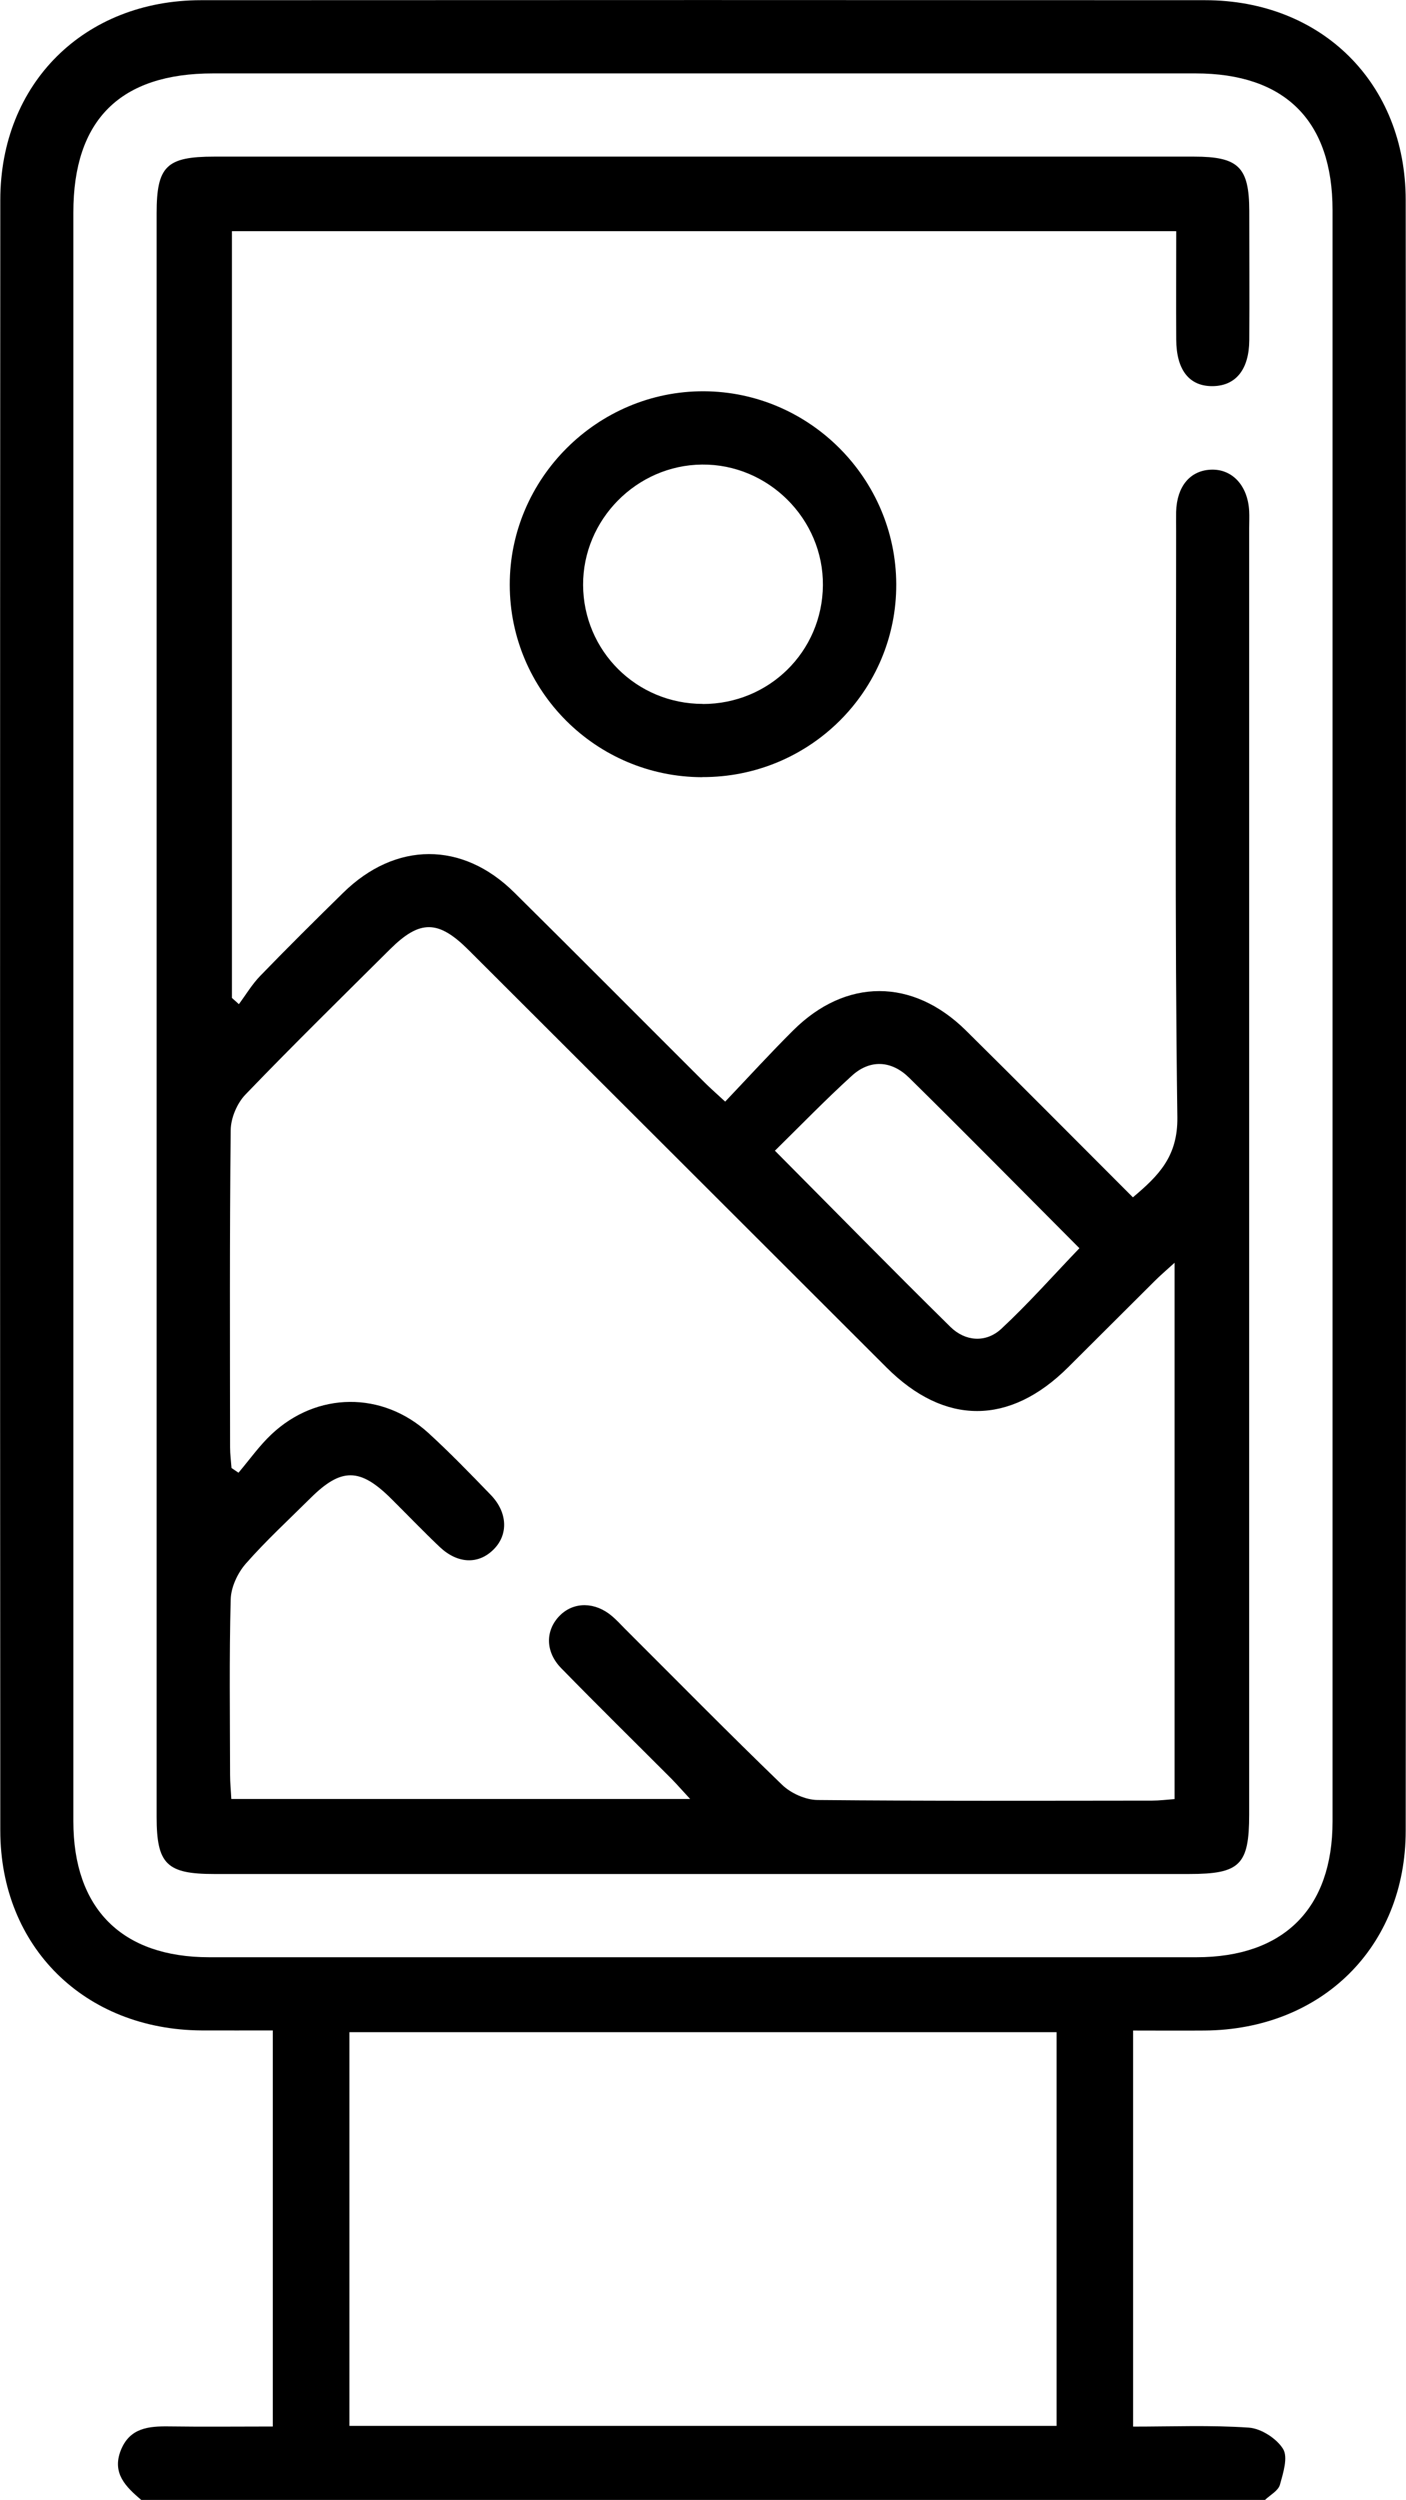 <svg width="355" height="631" viewBox="0 0 355 631" fill="none" xmlns="http://www.w3.org/2000/svg">
<g clip-path="url(#clip0_377_135)">
<path d="M35.616 631C31.788 627.718 28.219 624.307 30.495 618.519C32.745 612.834 37.53 612.395 42.729 612.472C51.316 612.601 59.904 612.498 68.879 612.498V512.521C62.671 512.521 56.774 512.547 50.851 512.521C21.365 512.314 0.103 491.435 0.077 462.106C-0 324.893 -0 187.705 0.077 50.492C0.077 21.034 21.287 0.077 50.722 0.051C135.223 -0 219.751 -0 304.252 0.051C333.713 0.051 354.896 21.008 354.922 50.492C355.026 187.705 355.026 324.893 354.922 462.106C354.922 491.487 333.661 512.314 304.149 512.547C298.226 512.598 292.328 512.547 286.095 512.547V612.524C295.794 612.524 305.597 612.11 315.323 612.782C318.401 612.989 322.332 615.521 323.962 618.157C325.255 620.276 323.988 624.255 323.16 627.227C322.72 628.726 320.703 629.785 319.409 631.026H35.616V631ZM18.519 256.364C18.519 324.143 18.519 391.923 18.519 459.703C18.519 481.796 30.779 494.045 52.843 494.045C135.922 494.045 219.001 494.045 302.054 494.045C324.117 494.045 336.455 481.771 336.455 459.755C336.455 324.195 336.455 188.636 336.455 53.076C336.455 30.466 324.453 18.527 301.821 18.527C219.156 18.527 136.491 18.527 53.825 18.527C30.34 18.527 18.519 30.259 18.519 53.645C18.519 121.218 18.519 188.791 18.519 256.364ZM266.774 612.343V512.96H88.226V612.343H266.8H266.774Z" fill="black"/>
<path d="M296.933 58.348H58.559V251.894L60.318 253.47C62.102 251.067 63.654 248.431 65.749 246.286C72.604 239.206 79.613 232.255 86.648 225.355C99.865 212.383 116.756 212.306 129.843 225.278C145.906 241.17 161.839 257.217 177.849 273.186C179.272 274.607 180.772 275.925 183.1 278.07C188.945 271.92 194.455 265.873 200.248 260.111C213.543 246.855 230.459 246.855 243.883 260.111C257.902 273.961 271.766 287.967 286.043 302.231C292.561 296.753 297.398 291.895 297.269 282.024C296.596 232.746 296.958 183.442 296.958 134.138C296.958 132.485 296.933 130.857 296.958 129.203C297.139 122.82 300.424 118.815 305.675 118.556C311.081 118.298 315.064 122.536 315.4 128.996C315.478 130.417 315.4 131.864 315.4 133.311C315.4 241.557 315.4 349.803 315.4 458.049C315.4 470.737 313.072 473.037 300.217 473.037C218.173 473.037 136.129 473.037 54.084 473.037C42.083 473.037 39.548 470.53 39.548 458.644C39.548 323.704 39.548 188.765 39.548 53.826C39.548 41.939 42.031 39.536 54.11 39.536C136.568 39.536 219.027 39.536 301.485 39.536C312.71 39.536 315.4 42.172 315.426 53.232C315.426 64.111 315.504 75.015 315.426 85.894C315.374 93.259 312.038 97.341 306.322 97.471C300.347 97.6 297.01 93.465 296.984 85.687C296.933 76.695 296.984 67.728 296.984 58.4L296.933 58.348ZM296.57 318.743C294.372 320.733 292.898 321.999 291.527 323.369C284.233 330.604 276.99 337.891 269.696 345.126C254.927 359.83 238.529 359.855 223.863 345.204C188.661 310.061 153.51 274.918 118.307 239.8C110.651 232.151 106.021 232.126 98.495 239.594C86.26 251.764 73.923 263.858 61.973 276.287C59.852 278.484 58.274 282.23 58.248 285.28C57.964 311.973 58.067 338.666 58.093 365.359C58.093 367.091 58.326 368.822 58.455 370.553C59.05 370.941 59.619 371.354 60.214 371.742C62.982 368.486 65.465 364.946 68.543 362.052C79.975 351.276 96.555 351.121 108.168 361.716C113.626 366.703 118.773 372.026 123.92 377.349C128.188 381.768 128.369 387.35 124.67 391.071C120.842 394.947 115.566 394.792 110.988 390.451C106.823 386.497 102.84 382.337 98.753 378.28C90.89 370.476 86.183 370.45 78.475 378.073C72.94 383.577 67.172 388.874 62.025 394.74C59.981 397.092 58.326 400.658 58.248 403.707C57.86 418.488 58.067 433.268 58.093 448.049C58.093 450.039 58.3 452.003 58.404 454.096H174.254C172.211 451.899 170.917 450.401 169.546 449.005C160.261 439.703 150.872 430.478 141.69 421.072C137.629 416.911 137.68 411.536 141.302 407.841C144.845 404.249 150.277 404.275 154.596 407.996C155.683 408.927 156.666 409.986 157.674 411.02C170.917 424.224 184.031 437.558 197.481 450.53C199.679 452.649 203.378 454.328 206.43 454.354C234.597 454.638 262.765 454.535 290.932 454.509C292.717 454.509 294.501 454.277 296.57 454.122V318.717V318.743ZM195.644 290.448C210.724 305.616 225.208 320.397 239.951 334.919C243.728 338.64 248.953 339.028 252.858 335.384C259.713 329.002 265.92 321.973 272.542 315.074C258.238 300.732 243.986 286.262 229.528 272.023C225.027 267.605 219.621 267.424 215.121 271.507C208.474 277.553 202.214 284.013 195.644 290.474V290.448Z" fill="black"/>
<path d="M177.28 196.181C150.458 196.104 128.757 174.398 128.705 147.653C128.653 120.779 150.846 98.659 177.72 98.763C204.387 98.892 226.191 120.753 226.295 147.446C226.398 174.398 204.413 196.259 177.28 196.156V196.181ZM177.435 177.705C194.196 177.705 207.62 164.475 207.775 147.756C207.93 131.012 193.989 117.109 177.254 117.264C160.726 117.419 147.173 131.167 147.225 147.653C147.302 164.32 160.726 177.68 177.461 177.68L177.435 177.705Z" fill="black"/>
</g>
<defs>
<clipPath id="clip0_377_135">
<rect width="355" height="631" fill="white"/>
</clipPath>
</defs>
</svg>
